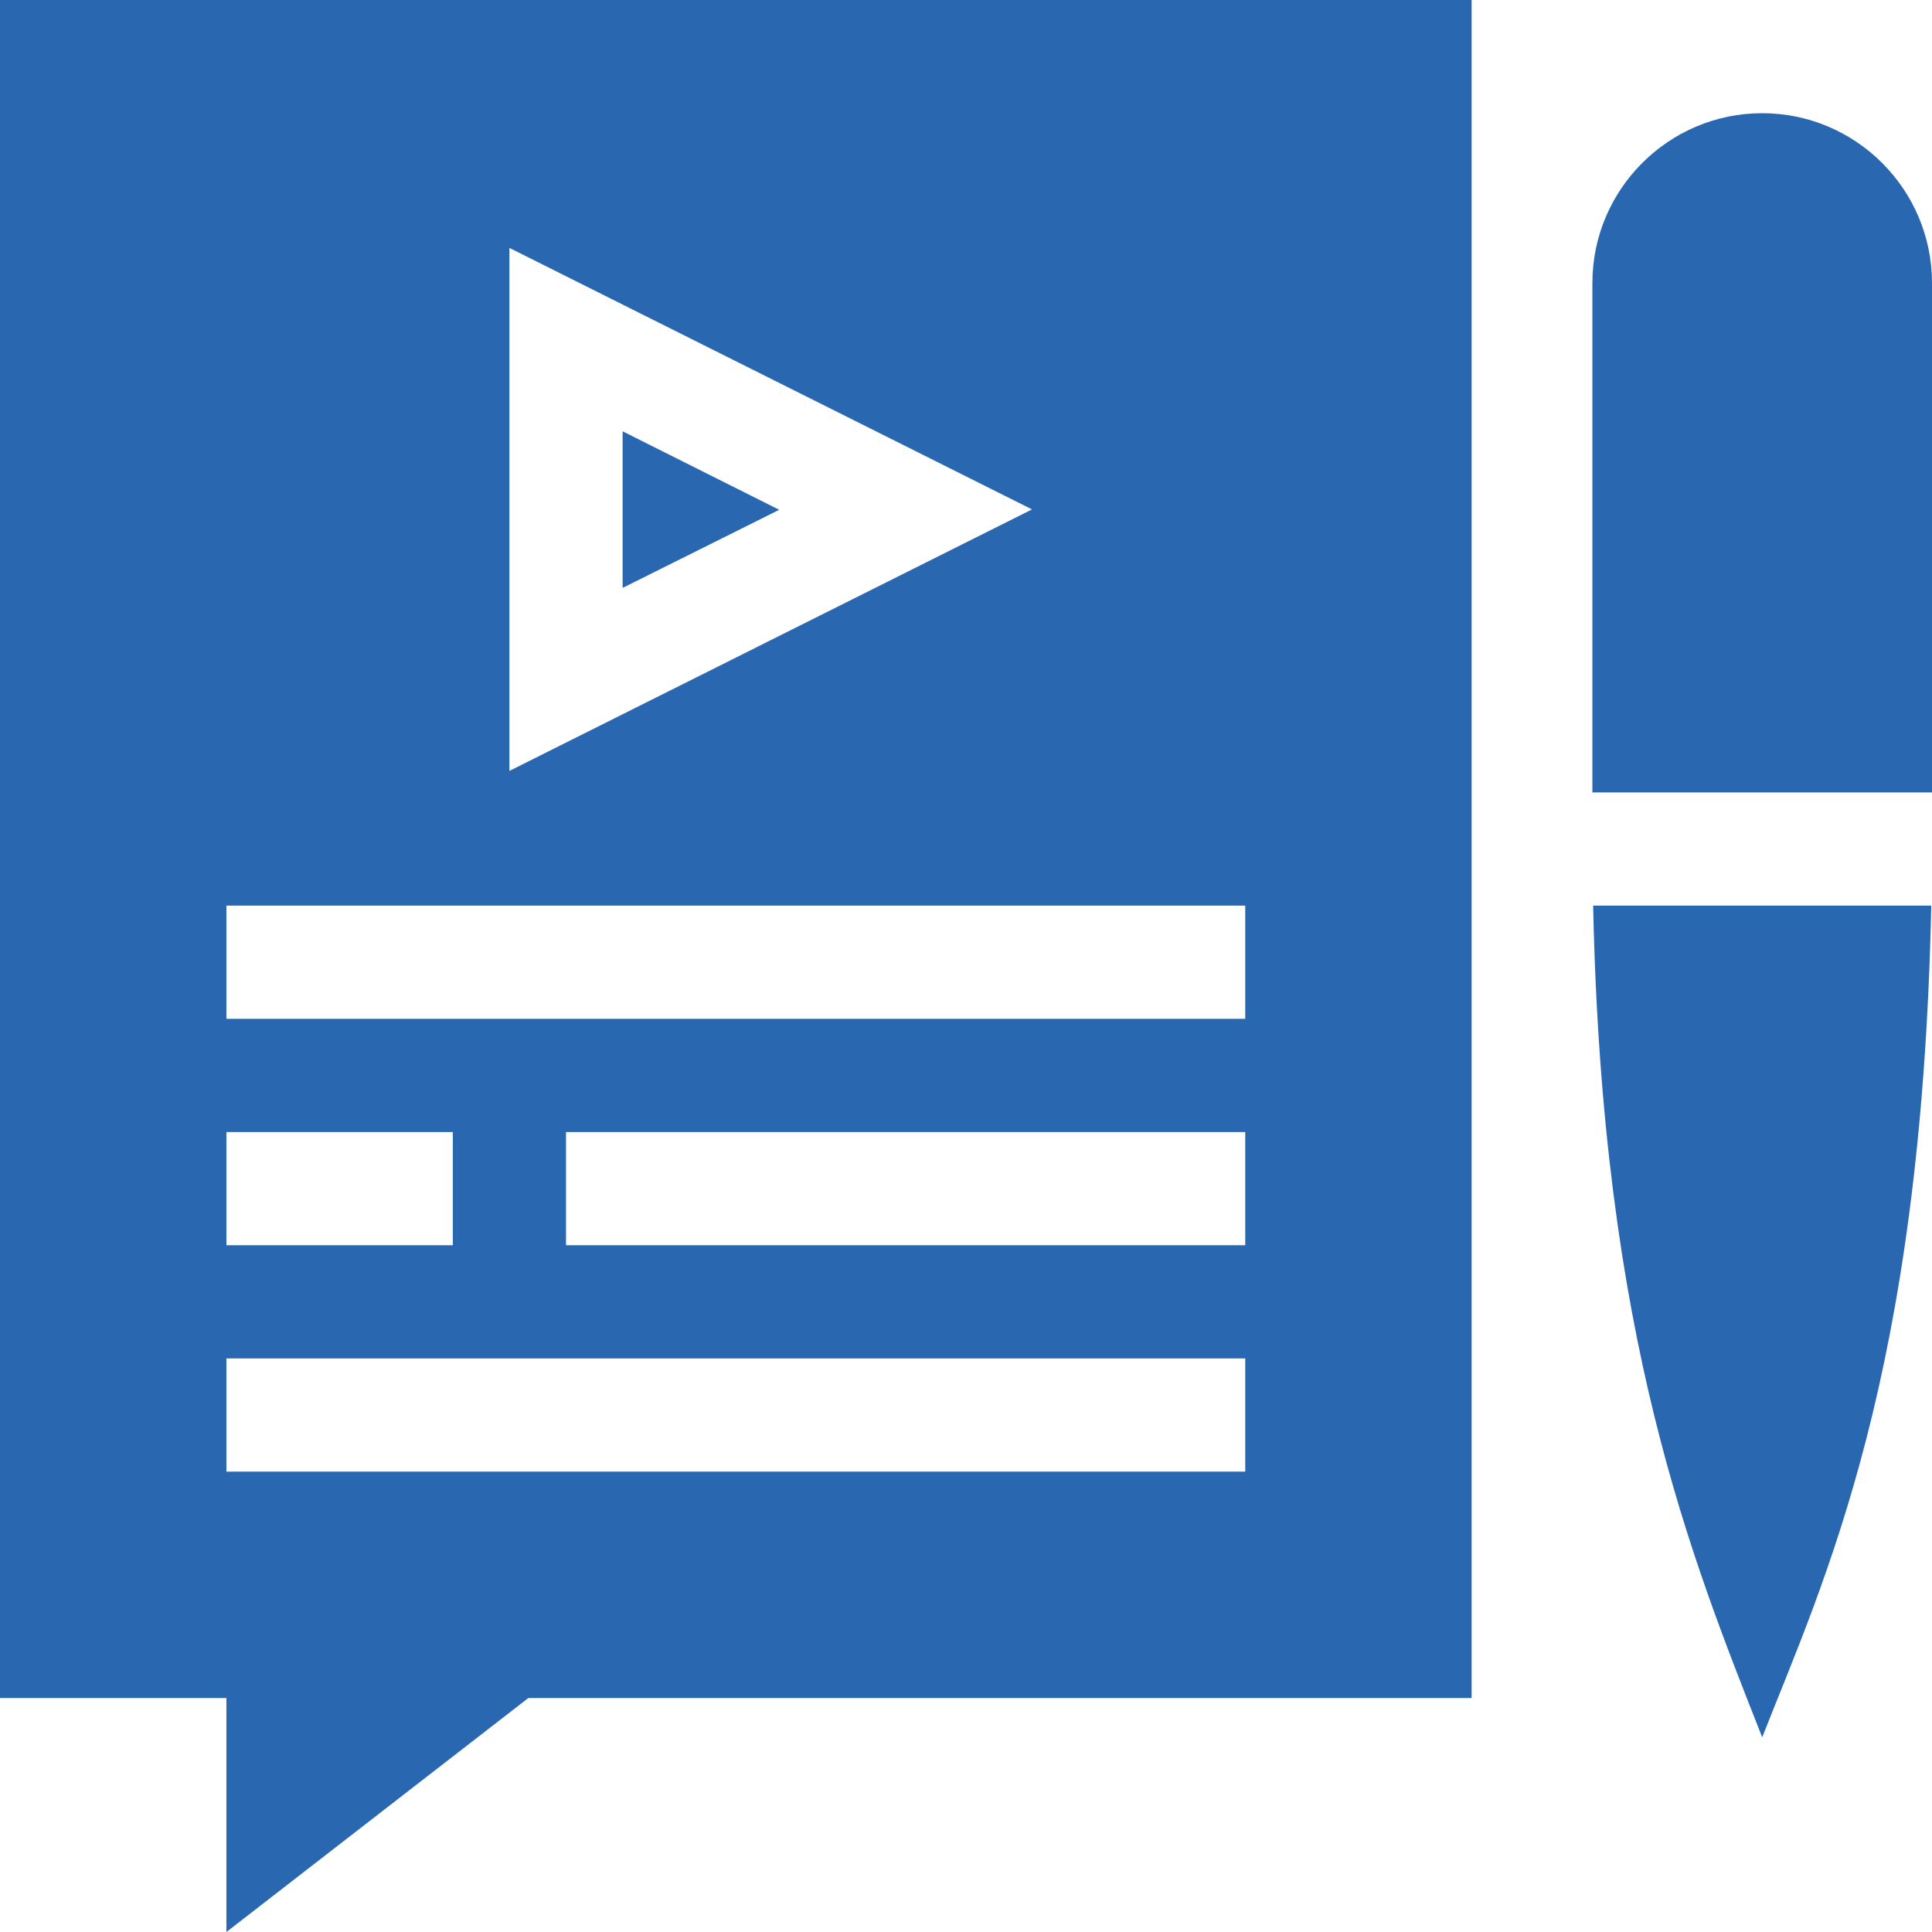<?xml version="1.0" encoding="utf-8"?>
<!-- Generator: Adobe Illustrator 23.0.5, SVG Export Plug-In . SVG Version: 6.00 Build 0)  -->
<svg version="1.1" id="Layer_1" xmlns="http://www.w3.org/2000/svg" xmlns:xlink="http://www.w3.org/1999/xlink" x="0px" y="0px"
	 viewBox="0 0 512 512" style="enable-background:new 0 0 512 512;" xml:space="preserve">
<style type="text/css">
	.st0{fill:#2A67B1;}
	.st1{fill:#FFFFFF;}
</style>
<g id="Blog">
	<g>
		<path class="st0" d="M512,210V75c0-24.8-20.2-45-45-45s-45,20.2-45,45v135H512z"/>
		<path class="st0" d="M422.2,240c2.4,114.7,25.8,172.1,44.8,220.4c16.5-41.9,42.2-95.7,44.8-220.4H422.2z"/>
	</g>
	<g>
		<path class="st0" d="M165,114.3v41.5l41.5-20.7L165,114.3z"/>
		<path class="st0" d="M0,0v450h60v62l80-62h250V0H0z M135,65.7L273.5,135L135,204.3V65.7z M60,300h60v30H60V300z M330,390H60v-30
			h270V390z M330,330H150v-30h180V330z M330,270H60v-30h270V270z"/>
	</g>
</g>
</svg>
